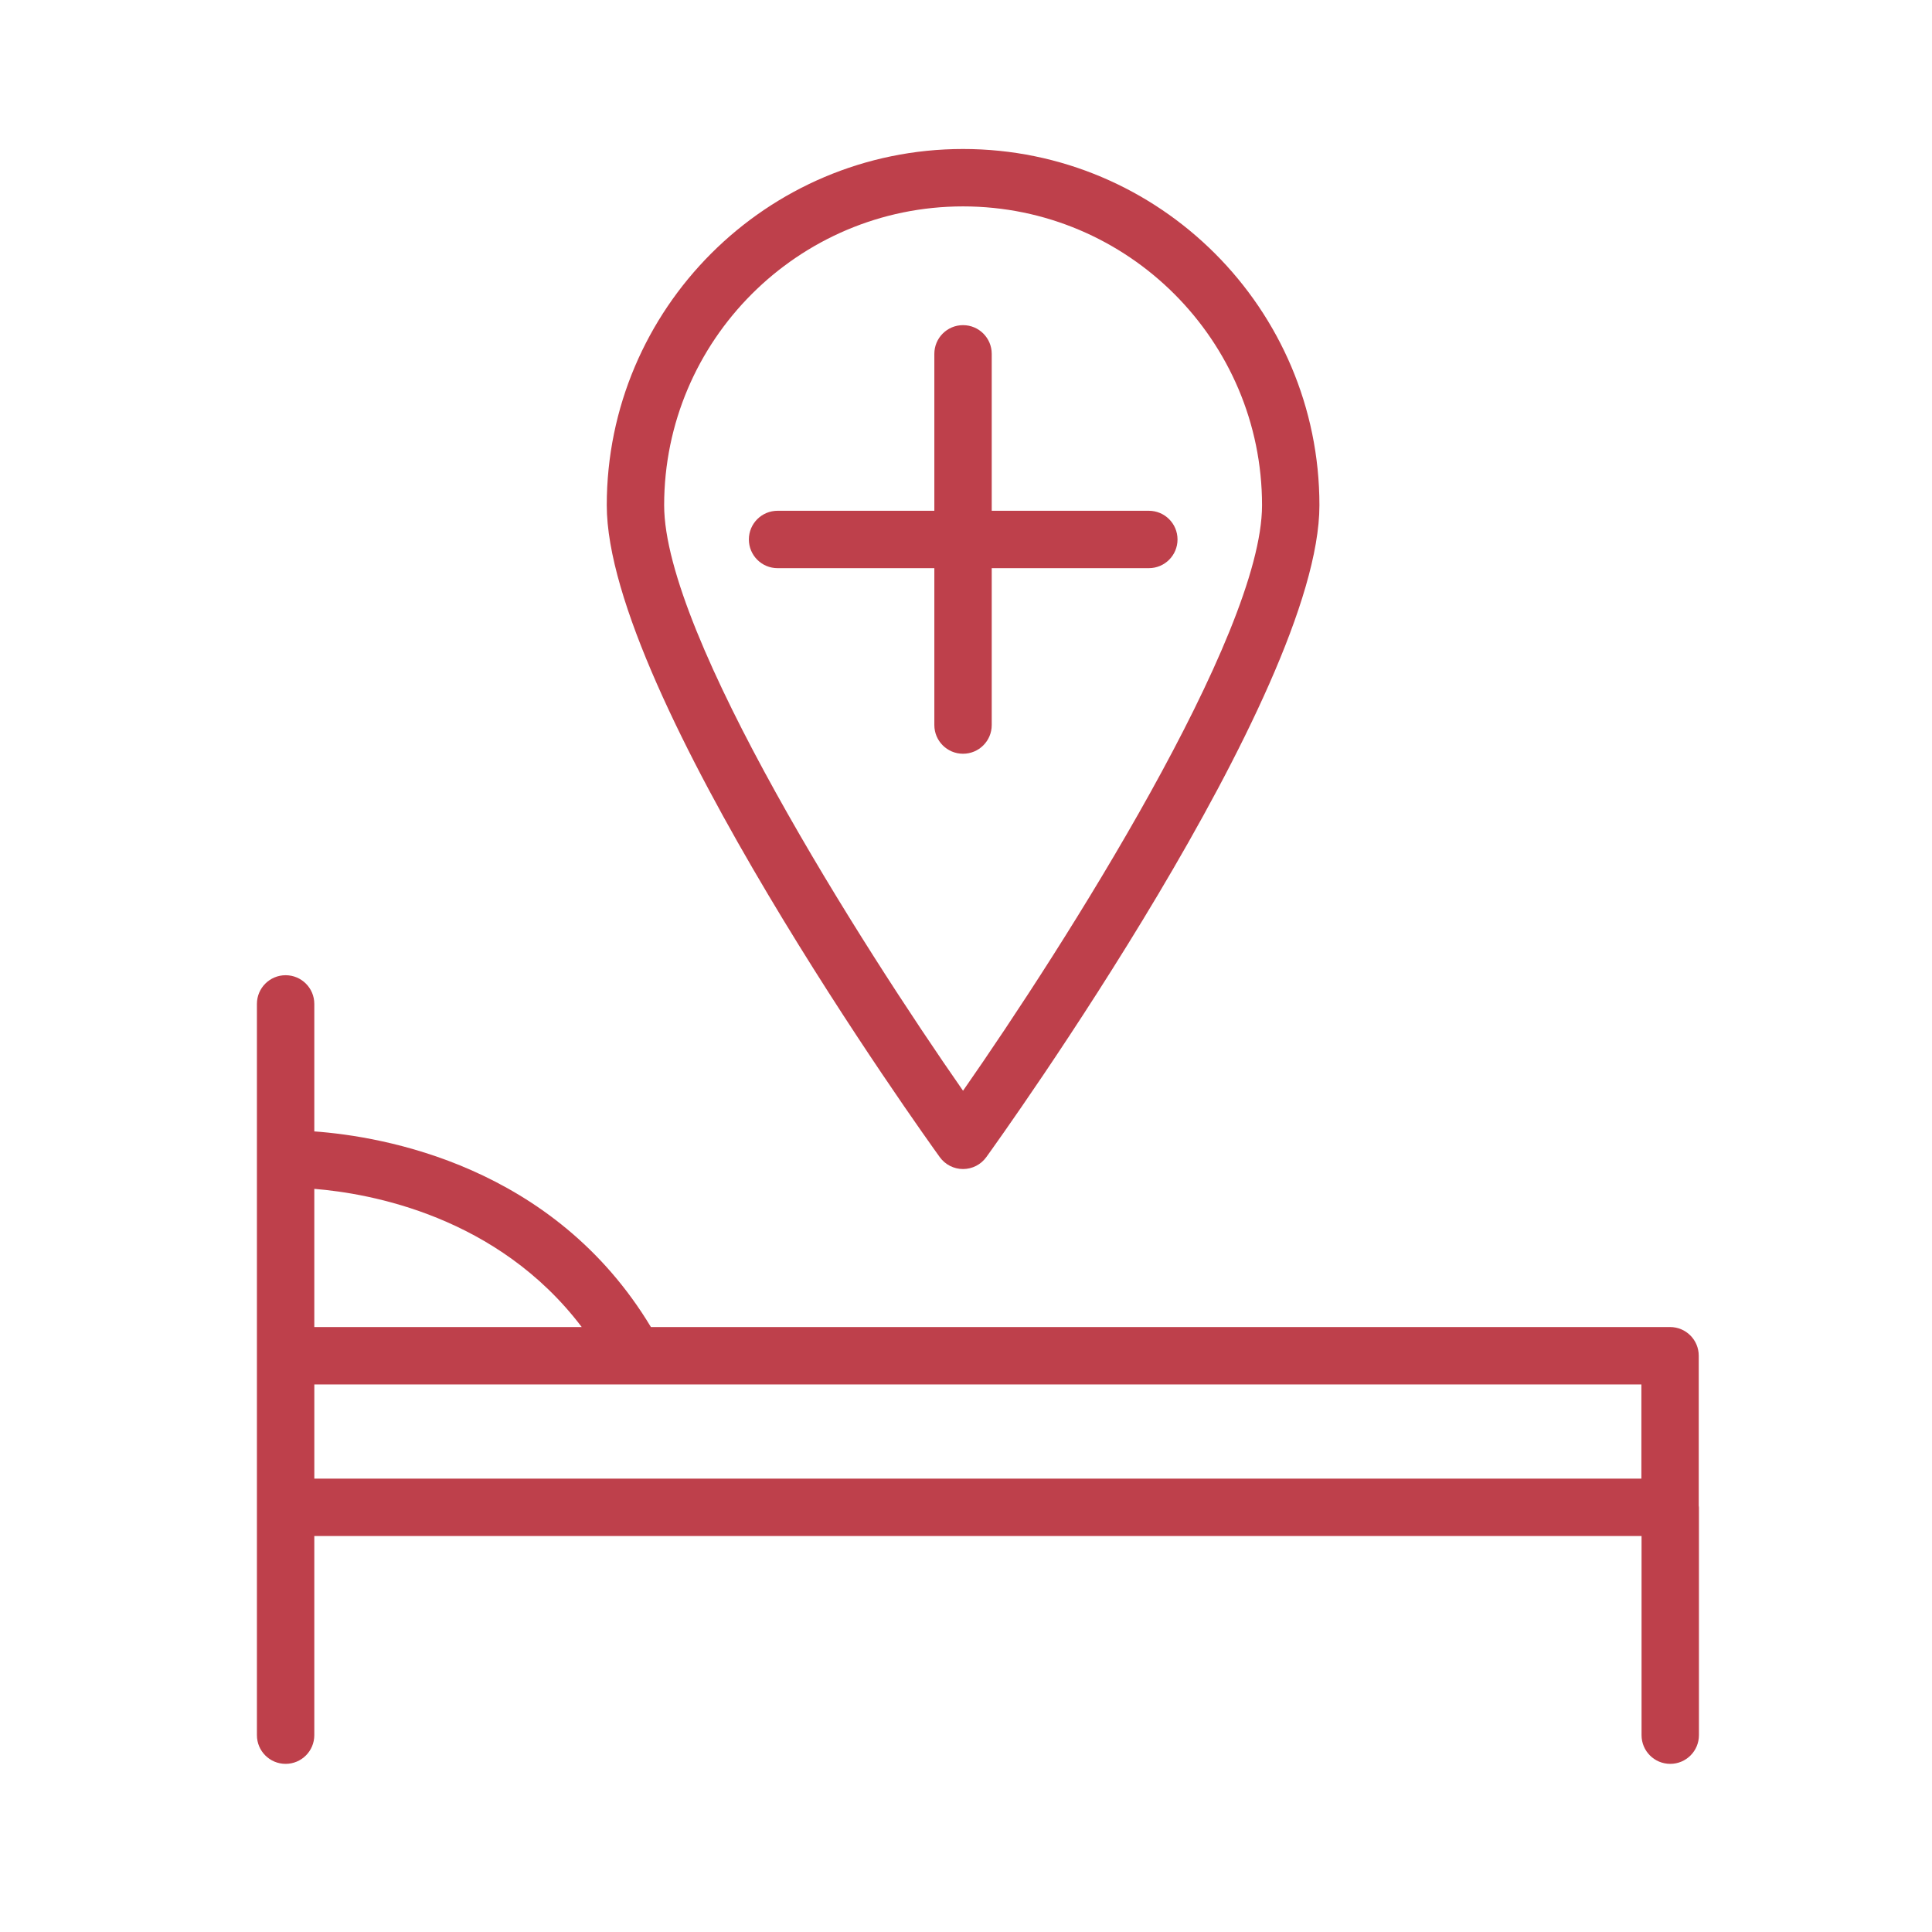 <?xml version="1.0" encoding="UTF-8"?> <svg xmlns="http://www.w3.org/2000/svg" width="101" height="101" viewBox="0 0 101 101" fill="none"> <path d="M88.806 78.707V70.874C88.806 70.045 88.135 69.374 87.306 69.374H34.028C28.936 60.917 20.019 59.406 16.431 59.147V52.482C16.431 51.653 15.76 50.982 14.931 50.982C14.102 50.982 13.431 51.653 13.431 52.482V77.521V78.799V90.71C13.431 91.539 14.102 92.21 14.931 92.21C15.76 92.21 16.431 91.539 16.431 90.71V80.299H85.816V90.71C85.816 91.539 86.487 92.21 87.316 92.21C88.145 92.21 88.816 91.539 88.816 90.71V78.799C88.815 78.767 88.808 78.738 88.806 78.707ZM30.411 69.374H16.431V62.151C19.36 62.386 26.019 63.579 30.411 69.374ZM85.807 72.374V77.299H16.432V72.374H16.431" fill="#BE404B"></path> <path d="M51.845 37.904V29.702H60.058C60.887 29.702 61.558 29.031 61.558 28.202C61.558 27.373 60.887 26.702 60.058 26.702H51.845V18.498C51.845 17.669 51.174 16.998 50.345 16.998C49.516 16.998 48.845 17.669 48.845 18.498V26.702H40.649C39.82 26.702 39.149 27.373 39.149 28.202C39.149 29.031 39.82 29.702 40.649 29.702H48.845V37.904C48.845 38.733 49.516 39.404 50.345 39.404C51.174 39.404 51.845 38.733 51.845 37.904Z" fill="#BE404B"></path> <path d="M50.345 61.114C50.827 61.114 51.279 60.883 51.561 60.492C52.272 59.507 68.976 36.251 68.976 26.414C68.976 16.144 60.618 7.789 50.345 7.789C40.075 7.789 31.72 16.144 31.72 26.414C31.72 36.251 48.418 59.507 49.129 60.492C49.411 60.883 49.863 61.114 50.345 61.114ZM50.345 10.79C58.964 10.79 65.976 17.799 65.976 26.415C65.976 33.208 55.628 49.446 50.345 57.021C45.064 49.447 34.72 33.211 34.72 26.415C34.72 17.799 41.73 10.79 50.345 10.79Z" fill="#BE404B"></path> </svg> 